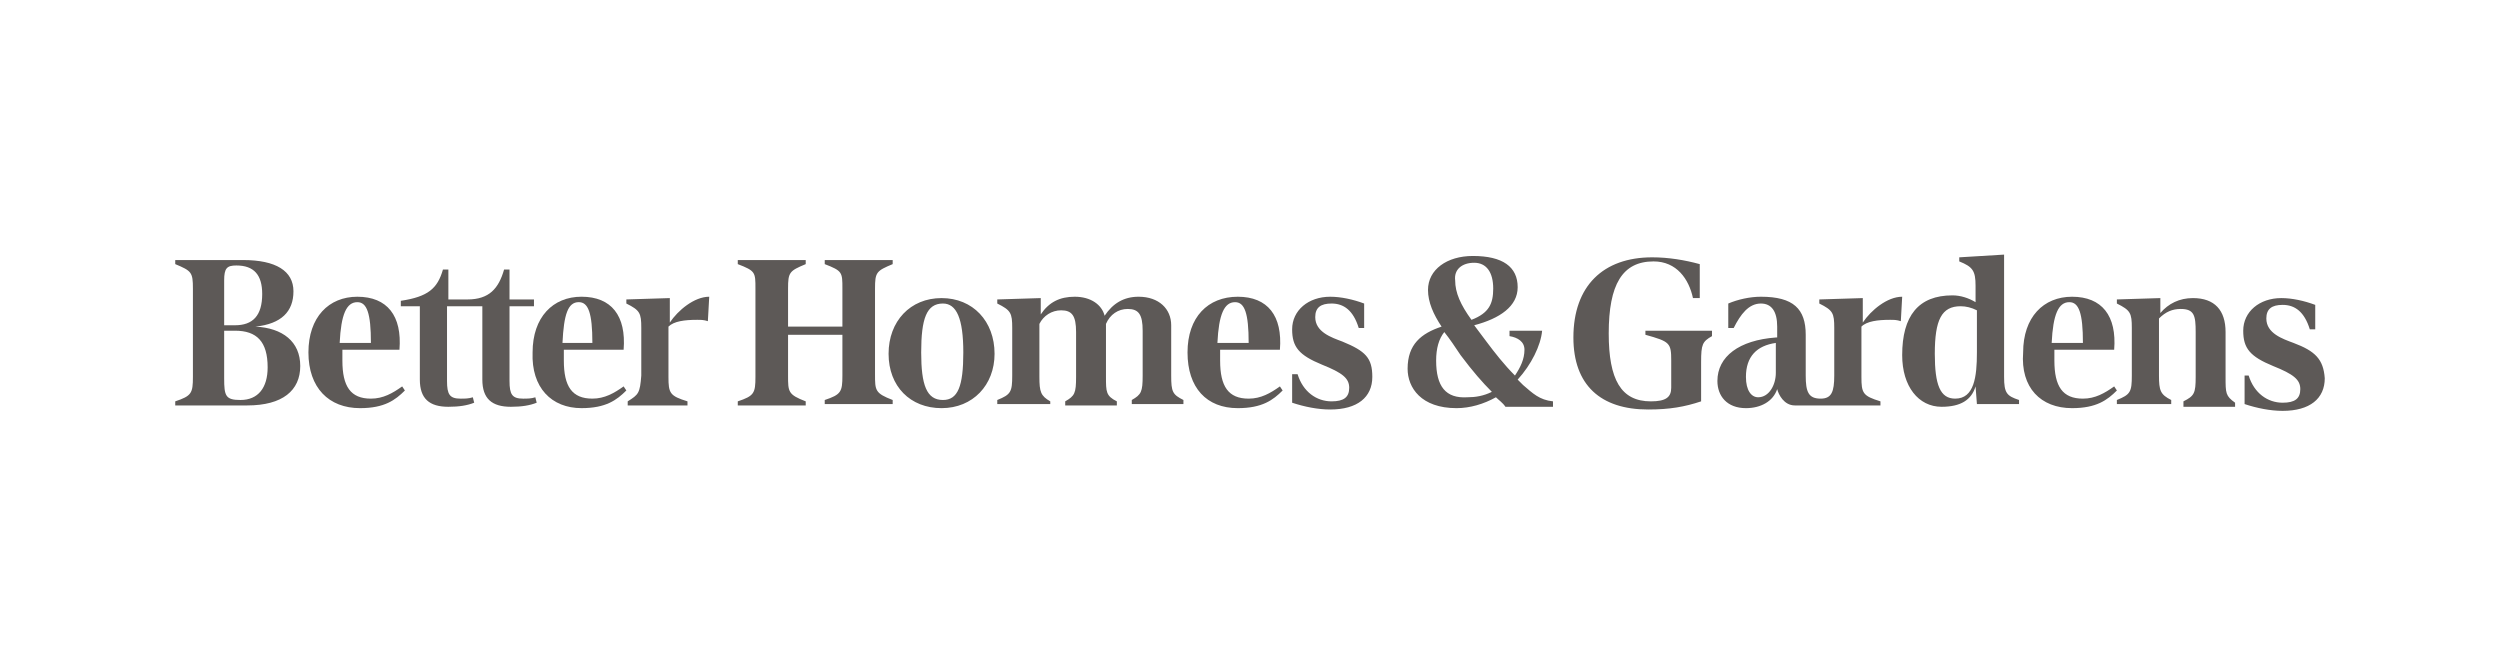 <svg width="278" height="74" viewBox="0 0 278 74" fill="none" xmlns="http://www.w3.org/2000/svg">
<path d="M69.8 44.63V45.084H76.448V44.63C74.484 44.026 74.333 43.724 74.333 41.911V36.471V36.32C74.938 35.716 76.146 35.565 77.506 35.565C77.959 35.565 78.262 35.565 78.715 35.716L78.866 32.996C77.204 32.996 75.391 34.507 74.484 35.867V33.147L69.65 33.298V33.752C71.16 34.507 71.311 34.809 71.311 36.471V41.76C71.16 43.724 71.009 43.875 69.8 44.63ZM169.369 42.817C169.218 42.666 168.916 42.364 168.765 42.213C170.276 40.551 171.333 38.436 171.484 36.774H167.858V37.378C168.765 37.529 169.52 37.982 169.52 38.889C169.52 39.947 169.067 40.853 168.463 41.76C167.254 40.551 166.196 39.191 165.29 37.982C164.836 37.378 164.383 36.774 163.93 36.169C166.801 35.414 168.765 34.054 168.765 31.939C168.765 29.672 167.103 28.464 163.779 28.464C160.908 28.464 158.793 29.974 158.793 32.241C158.793 33.601 159.397 34.961 160.304 36.32C158.037 37.076 156.526 38.285 156.526 41.004C156.526 43.119 158.037 45.386 161.966 45.386C163.477 45.386 164.988 44.932 166.347 44.177C166.65 44.479 167.103 44.781 167.405 45.235H172.693V44.63C171.182 44.479 170.427 43.724 169.369 42.817ZM163.93 29.219C165.29 29.219 166.045 30.277 166.045 32.09C166.045 33.752 165.592 34.809 163.628 35.565C162.419 33.903 161.815 32.543 161.815 31.183C161.664 29.974 162.57 29.219 163.93 29.219ZM159.699 40.098C159.699 38.738 160.002 37.68 160.606 36.925C161.21 37.68 161.815 38.587 162.419 39.493C163.779 41.306 164.836 42.515 165.894 43.573C164.988 44.026 164.081 44.177 163.174 44.177C160.757 44.328 159.699 42.968 159.699 40.098ZM28.402 36.32C31.273 36.018 32.632 34.658 32.632 32.392C32.632 30.126 30.668 28.917 27.042 28.917H19.487V29.37C21.3 30.126 21.452 30.277 21.452 32.09V41.911C21.452 43.724 21.3 44.026 19.487 44.63V45.084H27.495C31.424 45.084 33.388 43.422 33.388 40.702C33.388 37.982 31.424 36.471 28.402 36.32ZM24.927 31.183C24.927 29.823 25.229 29.521 26.287 29.521C28.251 29.521 29.157 30.579 29.157 32.694C29.157 35.112 28.1 36.169 26.135 36.169H24.927V31.183ZM26.74 44.479C25.078 44.479 24.927 44.026 24.927 42.062V36.774H26.135C28.553 36.774 29.762 37.982 29.762 40.853C29.762 43.119 28.704 44.479 26.74 44.479ZM222.855 41.911V28.312L217.869 28.615V29.068C219.38 29.672 219.682 30.126 219.682 31.788V33.601C218.927 33.147 218.02 32.845 217.114 32.845C213.336 32.845 211.523 35.112 211.523 39.493C211.523 42.968 213.336 45.235 215.905 45.235C218.02 45.235 219.229 44.479 219.682 42.968L219.833 44.932H224.517V44.479C223.157 44.026 222.855 43.724 222.855 41.911ZM217.416 44.328C215.754 44.328 215.15 42.817 215.15 39.342C215.15 35.565 215.905 34.054 218.02 34.054C218.625 34.054 219.229 34.205 219.833 34.507V39.191C219.833 41.911 219.531 44.328 217.416 44.328ZM247.483 41.911V36.925C247.483 34.507 246.274 33.147 243.857 33.147C242.346 33.147 241.137 33.752 240.231 34.809V33.147L235.396 33.298V33.752C236.907 34.507 237.058 34.809 237.058 36.471V41.76C237.058 43.573 236.907 43.875 235.396 44.479V44.932H241.439V44.479C240.231 43.875 240.079 43.422 240.079 41.76V35.414C240.835 34.658 241.59 34.356 242.497 34.356C244.008 34.356 244.159 35.112 244.159 36.925V41.911C244.159 43.724 244.008 44.026 242.799 44.63V45.235H248.541V44.781C247.483 44.026 247.483 43.724 247.483 41.911ZM197.472 37.529C193.393 37.831 190.975 39.644 190.975 42.364C190.975 44.026 192.033 45.386 194.148 45.386C195.81 45.386 197.17 44.63 197.623 43.27C197.774 43.875 198.379 45.084 199.587 45.084H209.106V44.63C207.142 44.026 206.991 43.724 206.991 41.911V36.32C207.595 35.716 208.804 35.565 210.164 35.565C210.617 35.565 210.919 35.565 211.372 35.716L211.523 32.996C209.861 32.996 208.048 34.507 207.142 35.867V33.147L202.307 33.298V33.752C203.818 34.507 203.969 34.809 203.969 36.471V41.76C203.969 43.573 203.667 44.328 202.458 44.328C201.098 44.328 200.796 43.573 200.796 41.76V37.227C200.796 34.356 199.436 32.996 195.81 32.996C194.601 32.996 193.241 33.298 192.184 33.752V36.471H192.788C193.544 34.961 194.45 33.752 195.81 33.752C197.019 33.752 197.623 34.658 197.623 36.32V37.529H197.472ZM197.472 41.457C197.472 42.817 196.717 44.177 195.508 44.177C194.752 44.177 194.148 43.422 194.148 41.911C194.148 39.644 195.357 38.436 197.472 38.133V41.457ZM255.037 38.133C253.829 37.68 252.016 37.076 252.016 35.414C252.016 34.356 252.62 33.903 253.829 33.903C255.189 33.903 256.246 34.658 256.851 36.623H257.455V33.903C256.246 33.45 254.886 33.147 253.678 33.147C251.26 33.147 249.447 34.658 249.447 36.774C249.447 38.738 250.203 39.644 252.771 40.702C255.037 41.608 255.793 42.213 255.793 43.27C255.793 44.328 255.189 44.781 253.829 44.781C252.167 44.781 250.656 43.724 250.051 41.76H249.598V44.932C250.958 45.386 252.469 45.688 253.829 45.688C256.851 45.688 258.513 44.328 258.513 42.062C258.361 39.947 257.455 39.04 255.037 38.133ZM104.702 45.386C108.178 45.386 110.595 42.817 110.595 39.342C110.595 35.716 108.178 33.147 104.702 33.147C101.227 33.147 98.81 35.716 98.81 39.342C98.81 42.968 101.227 45.386 104.702 45.386ZM107.12 39.191C107.12 42.968 106.516 44.479 104.854 44.479C103.04 44.479 102.436 42.817 102.436 39.191C102.436 35.414 103.04 33.752 104.854 33.752C106.364 33.752 107.12 35.414 107.12 39.191ZM116.79 44.63C115.732 44.026 115.581 43.573 115.581 41.911V36.018C116.034 35.112 116.941 34.507 117.998 34.507C119.207 34.507 119.66 35.112 119.66 36.925V41.911C119.66 43.724 119.509 44.026 118.452 44.63V45.084H124.193V44.63C122.984 44.026 122.984 43.573 122.984 41.911V36.018C123.438 34.961 124.344 34.356 125.402 34.356C126.611 34.356 127.064 34.961 127.064 36.774V41.76C127.064 43.573 126.913 43.875 125.855 44.479V44.932H131.597V44.479C130.388 43.875 130.237 43.573 130.237 41.76V36.169C130.237 34.356 128.877 32.996 126.611 32.996C124.949 32.996 123.74 33.752 122.833 35.112C122.531 33.903 121.322 32.996 119.509 32.996C117.847 32.996 116.639 33.601 115.732 34.961V33.147L110.897 33.298V33.752C112.408 34.507 112.559 34.809 112.559 36.471V41.76C112.559 43.573 112.408 43.875 110.897 44.479V44.932H116.79V44.63Z" fill="#5D5957"/>
<path d="M89.596 44.631C87.632 43.875 87.632 43.573 87.632 41.76V37.227H93.675V41.76C93.675 43.573 93.524 43.875 91.711 44.48V44.933H99.266V44.48C97.302 43.724 97.302 43.422 97.302 41.609V32.09C97.302 30.277 97.453 30.126 99.266 29.371V28.917H91.711V29.371C93.675 30.126 93.675 30.277 93.675 32.09V36.321H87.632V32.09C87.632 30.277 87.783 30.126 89.596 29.371V28.917H82.041V29.371C84.005 30.126 84.005 30.277 84.005 32.09V41.911C84.005 43.724 83.854 44.026 82.041 44.631V45.084H89.596V44.631ZM149.277 37.983C148.068 37.53 146.255 36.925 146.255 35.263C146.255 34.206 146.859 33.752 148.068 33.752C149.428 33.752 150.485 34.508 151.09 36.472H151.694V33.752C150.485 33.299 149.125 32.997 147.917 32.997C145.499 32.997 143.686 34.508 143.686 36.623C143.686 38.587 144.442 39.494 147.01 40.551C149.277 41.458 150.032 42.062 150.032 43.12C150.032 44.178 149.428 44.631 148.068 44.631C146.406 44.631 144.895 43.573 144.291 41.609H143.686V44.782C145.046 45.235 146.557 45.537 147.917 45.537C150.939 45.537 152.601 44.178 152.601 41.911C152.601 39.796 151.845 39.041 149.277 37.983ZM182.97 37.227C185.689 37.983 185.84 38.134 185.84 40.098V43.12C185.84 44.178 185.236 44.631 183.574 44.631C180.25 44.631 178.89 42.213 178.89 37.076C178.89 31.637 180.401 29.069 183.876 29.069C186.445 29.069 187.805 31.033 188.258 33.148H189.013V29.371C187.351 28.917 185.538 28.615 183.725 28.615C178.286 28.615 174.962 31.788 174.962 37.53C174.962 42.818 177.984 45.537 183.272 45.537C185.689 45.537 187.351 45.235 189.164 44.631V40.249C189.164 38.285 189.316 37.983 190.373 37.379V36.774H182.97V37.227ZM56.658 34.054V42.364C56.658 43.875 56.96 44.329 58.169 44.329C58.622 44.329 59.076 44.329 59.529 44.178L59.68 44.782C58.925 45.084 58.018 45.235 56.809 45.235C54.694 45.235 53.636 44.329 53.636 42.213V34.054H49.708V42.364C49.708 43.875 50.01 44.329 51.219 44.329C51.672 44.329 52.125 44.329 52.579 44.178L52.73 44.782C51.974 45.084 51.068 45.235 49.859 45.235C47.744 45.235 46.686 44.329 46.686 42.213V34.054H44.571V33.45C47.593 32.997 48.65 32.09 49.255 29.975H49.859V33.299H51.974C54.392 33.299 55.449 32.09 56.054 29.975H56.658V33.299H59.378V34.054H56.658ZM40.038 45.386C42.758 45.386 43.967 44.48 45.024 43.422L44.722 42.969C43.664 43.724 42.607 44.329 41.247 44.329C38.981 44.329 38.074 42.969 38.074 40.098V38.889H44.42C44.722 35.112 43.06 32.997 39.736 32.997C36.563 32.997 34.297 35.263 34.297 39.192C34.297 43.12 36.563 45.386 40.038 45.386ZM39.736 33.601C40.794 33.601 41.247 34.81 41.247 38.134H37.772C37.923 34.961 38.527 33.601 39.736 33.601ZM137.643 45.386C140.362 45.386 141.571 44.48 142.629 43.422L142.326 42.969C141.269 43.724 140.211 44.329 138.851 44.329C136.585 44.329 135.678 42.969 135.678 40.098V38.889H142.326C142.629 35.112 140.967 32.997 137.643 32.997C134.319 32.997 132.052 35.263 132.052 39.192C132.052 43.12 134.168 45.386 137.643 45.386ZM137.34 33.601C138.398 33.601 138.851 34.81 138.851 38.134H135.376C135.527 34.961 136.132 33.601 137.34 33.601ZM230.412 45.386C233.132 45.386 234.34 44.48 235.398 43.422L235.096 42.969C234.038 43.724 232.981 44.329 231.621 44.329C229.355 44.329 228.448 42.969 228.448 40.098V38.889H235.096C235.398 35.112 233.736 32.997 230.412 32.997C227.239 32.997 224.973 35.263 224.973 39.192C224.671 43.12 226.937 45.386 230.412 45.386ZM230.11 33.601C231.168 33.601 231.621 34.81 231.621 38.134H228.146C228.297 34.961 228.901 33.601 230.11 33.601Z" fill="#5D5957"/>
<path d="M64.663 45.385C67.383 45.385 68.591 44.478 69.649 43.42L69.347 42.967C68.289 43.722 67.232 44.327 65.872 44.327C63.605 44.327 62.699 42.967 62.699 40.096V38.888H69.347C69.649 35.11 67.987 32.995 64.663 32.995C61.49 32.995 59.224 35.261 59.224 39.19C59.073 43.118 61.339 45.385 64.663 45.385ZM64.361 33.599C65.419 33.599 65.872 34.808 65.872 38.132H62.548C62.699 34.959 63.152 33.599 64.361 33.599Z" fill="#5D5957"/>
</svg>
